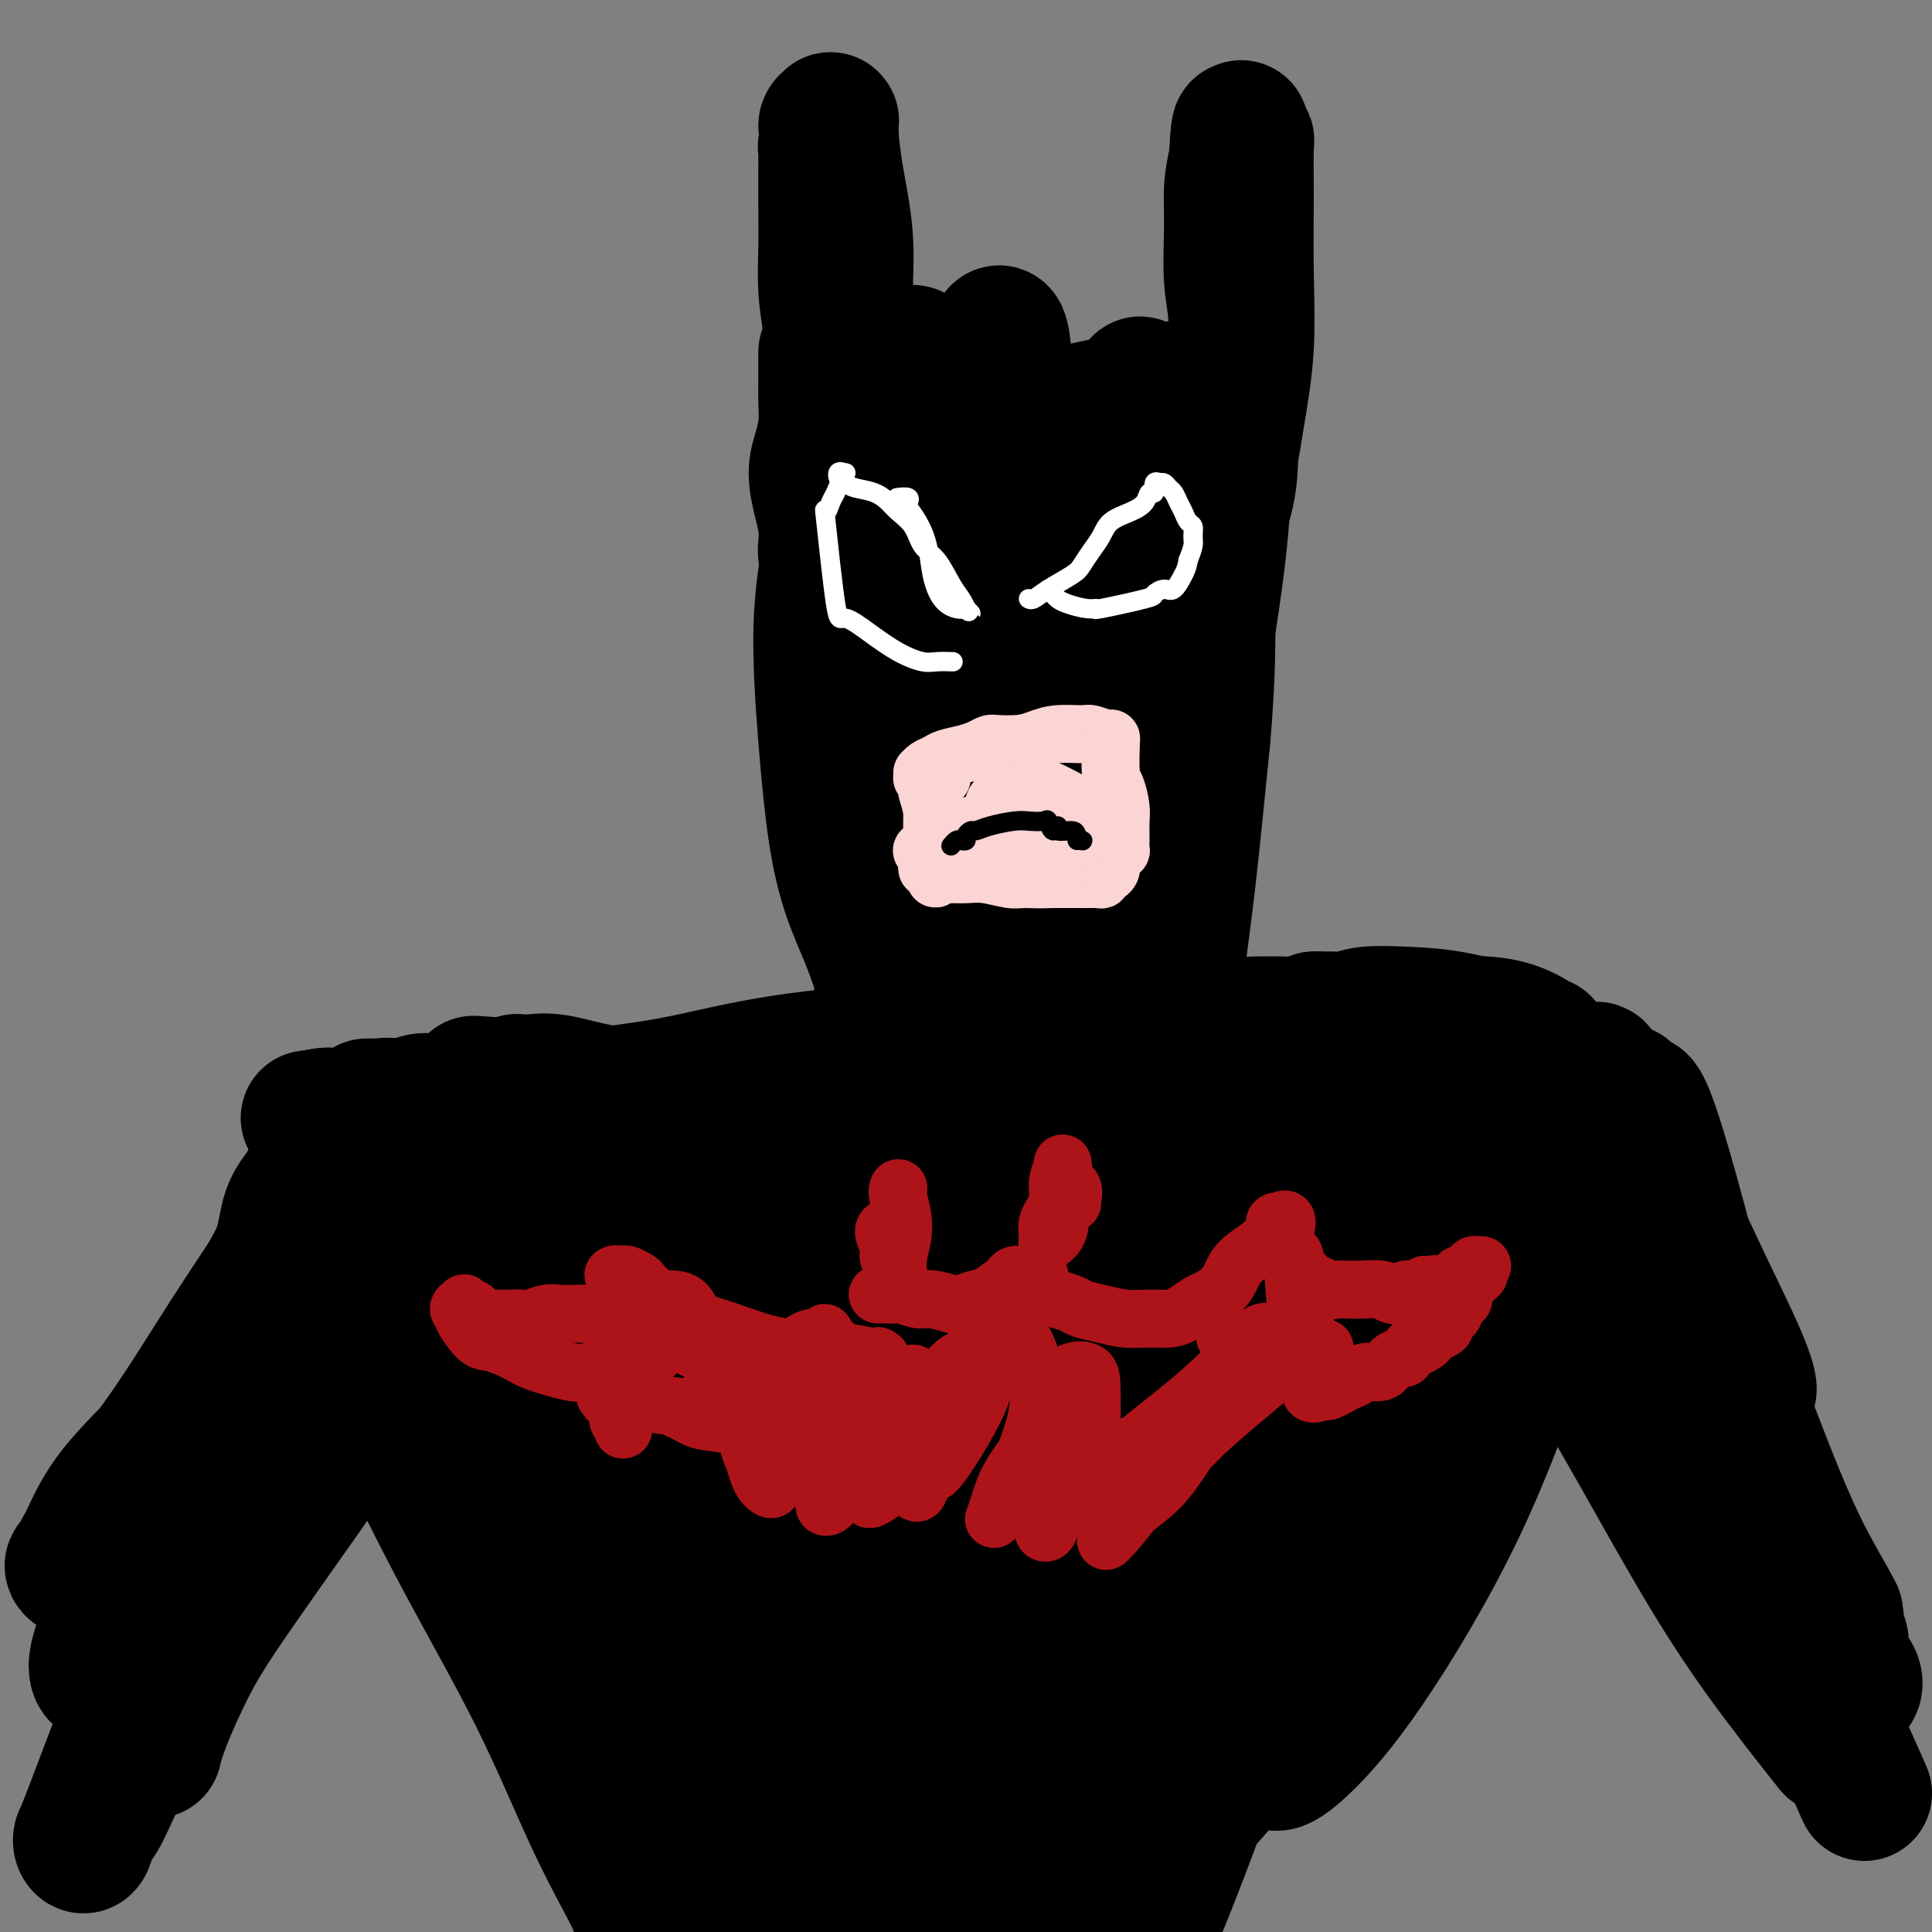 <svg viewBox='0 0 400 400' version='1.1' xmlns='http://www.w3.org/2000/svg' xmlns:xlink='http://www.w3.org/1999/xlink'><rect x="0" y="0" width="400" height="400" fill="#808080" stroke="none"/><g fill='none' stroke='#000000' stroke-width='28' stroke-linecap='round' stroke-linejoin='round'><path d='M171,75c-0.000,-0.309 -0.000,-0.618 0,-1c0.000,-0.382 0.000,-0.837 0,-1c-0.000,-0.163 -0.000,-0.032 0,0c0.000,0.032 0.001,-0.033 0,1c-0.001,1.033 -0.003,3.164 0,4c0.003,0.836 0.010,0.378 0,1c-0.010,0.622 -0.038,2.325 0,4c0.038,1.675 0.144,3.322 0,5c-0.144,1.678 -0.536,3.387 -1,5c-0.464,1.613 -1.000,3.129 -1,5c0.000,1.871 0.536,4.097 1,6c0.464,1.903 0.855,3.485 1,5c0.145,1.515 0.043,2.965 0,4c-0.043,1.035 -0.026,1.655 0,2c0.026,0.345 0.060,0.416 0,0c-0.060,-0.416 -0.215,-1.319 0,-2c0.215,-0.681 0.800,-1.141 1,-2c0.200,-0.859 0.014,-2.119 0,-3c-0.014,-0.881 0.145,-1.385 0,-2c-0.145,-0.615 -0.593,-1.342 -1,-2c-0.407,-0.658 -0.772,-1.248 -1,-2c-0.228,-0.752 -0.319,-1.665 0,-2c0.319,-0.335 1.047,-0.090 1,0c-0.047,0.090 -0.871,0.026 -1,0c-0.129,-0.026 0.435,-0.013 1,0'/><path d='M171,100c0.000,-2.167 0.000,-1.083 0,0'/><path d='M128,227c-0.352,0.029 -0.703,0.057 -1,0c-0.297,-0.057 -0.538,-0.200 -1,0c-0.462,0.200 -1.144,0.743 -2,1c-0.856,0.257 -1.885,0.228 -2,0c-0.115,-0.228 0.682,-0.654 2,-1c1.318,-0.346 3.155,-0.611 6,-1c2.845,-0.389 6.698,-0.902 12,-2c5.302,-1.098 12.052,-2.783 20,-4c7.948,-1.217 17.094,-1.968 26,-3c8.906,-1.032 17.571,-2.347 26,-3c8.429,-0.653 16.623,-0.643 25,-1c8.377,-0.357 16.939,-1.079 25,-1c8.061,0.079 15.622,0.959 22,1c6.378,0.041 11.574,-0.756 16,-1c4.426,-0.244 8.082,0.064 11,1c2.918,0.936 5.098,2.500 6,3c0.902,0.500 0.525,-0.062 0,0c-0.525,0.062 -1.200,0.749 -2,1c-0.800,0.251 -1.726,0.067 -3,0c-1.274,-0.067 -2.895,-0.017 -5,0c-2.105,0.017 -4.694,0.000 -8,0c-3.306,-0.000 -7.328,0.017 -11,0c-3.672,-0.017 -6.992,-0.066 -11,0c-4.008,0.066 -8.702,0.248 -14,0c-5.298,-0.248 -11.201,-0.927 -18,-1c-6.799,-0.073 -14.496,0.458 -22,1c-7.504,0.542 -14.816,1.094 -22,2c-7.184,0.906 -14.242,2.167 -21,3c-6.758,0.833 -13.217,1.238 -19,2c-5.783,0.762 -10.892,1.881 -16,3'/><path d='M147,227c-14.781,1.895 -12.732,1.633 -15,2c-2.268,0.367 -8.853,1.362 -14,2c-5.147,0.638 -8.857,0.917 -12,1c-3.143,0.083 -5.718,-0.031 -8,0c-2.282,0.031 -4.269,0.205 -5,0c-0.731,-0.205 -0.205,-0.791 0,-1c0.205,-0.209 0.091,-0.042 0,0c-0.091,0.042 -0.157,-0.041 0,0c0.157,0.041 0.537,0.207 1,0c0.463,-0.207 1.008,-0.786 2,-1c0.992,-0.214 2.430,-0.064 5,0c2.570,0.064 6.272,0.042 10,0c3.728,-0.042 7.483,-0.105 12,0c4.517,0.105 9.797,0.379 17,1c7.203,0.621 16.330,1.589 25,2c8.670,0.411 16.882,0.263 25,0c8.118,-0.263 16.142,-0.642 23,-1c6.858,-0.358 12.548,-0.695 18,-1c5.452,-0.305 10.664,-0.579 15,-1c4.336,-0.421 7.796,-0.988 11,-1c3.204,-0.012 6.153,0.533 9,1c2.847,0.467 5.592,0.858 8,1c2.408,0.142 4.481,0.034 7,0c2.519,-0.034 5.486,0.004 8,0c2.514,-0.004 4.574,-0.050 6,0c1.426,0.050 2.216,0.195 3,0c0.784,-0.195 1.561,-0.732 3,-1c1.439,-0.268 3.540,-0.268 5,0c1.460,0.268 2.278,0.803 4,1c1.722,0.197 4.349,0.056 6,0c1.651,-0.056 2.325,-0.028 3,0'/><path d='M319,231c35.375,-0.303 10.814,-0.560 2,-1c-8.814,-0.440 -1.879,-1.064 1,-1c2.879,0.064 1.704,0.816 1,1c-0.704,0.184 -0.937,-0.200 -1,0c-0.063,0.200 0.044,0.986 0,1c-0.044,0.014 -0.240,-0.742 0,-1c0.240,-0.258 0.914,-0.018 1,0c0.086,0.018 -0.418,-0.188 -1,0c-0.582,0.188 -1.244,0.769 -2,1c-0.756,0.231 -1.607,0.113 -3,0c-1.393,-0.113 -3.327,-0.222 -7,0c-3.673,0.222 -9.086,0.775 -16,1c-6.914,0.225 -15.331,0.124 -24,0c-8.669,-0.124 -17.591,-0.270 -26,0c-8.409,0.270 -16.304,0.956 -24,1c-7.696,0.044 -15.192,-0.554 -23,-1c-7.808,-0.446 -15.928,-0.740 -23,-1c-7.072,-0.260 -13.095,-0.486 -19,-1c-5.905,-0.514 -11.690,-1.315 -17,-2c-5.310,-0.685 -10.145,-1.256 -14,-2c-3.855,-0.744 -6.732,-1.663 -9,-2c-2.268,-0.337 -3.928,-0.091 -5,0c-1.072,0.091 -1.555,0.027 -2,0c-0.445,-0.027 -0.851,-0.018 -1,0c-0.149,0.018 -0.040,0.043 0,0c0.040,-0.043 0.011,-0.155 0,0c-0.011,0.155 -0.006,0.578 0,1'/><path d='M107,225c-17.494,-1.281 -4.730,-0.483 0,0c4.730,0.483 1.424,0.650 0,1c-1.424,0.350 -0.968,0.882 -1,1c-0.032,0.118 -0.552,-0.179 -2,0c-1.448,0.179 -3.823,0.834 -5,1c-1.177,0.166 -1.154,-0.155 -1,0c0.154,0.155 0.439,0.788 0,1c-0.439,0.212 -1.604,0.003 -2,0c-0.396,-0.003 -0.024,0.199 0,0c0.024,-0.199 -0.300,-0.800 -1,-1c-0.700,-0.200 -1.775,-0.000 -2,0c-0.225,0.000 0.400,-0.200 0,0c-0.400,0.200 -1.824,0.800 -2,1c-0.176,0.200 0.896,0.001 1,0c0.104,-0.001 -0.759,0.196 -1,0c-0.241,-0.196 0.141,-0.786 0,-1c-0.141,-0.214 -0.807,-0.053 -1,0c-0.193,0.053 0.085,-0.002 0,0c-0.085,0.002 -0.533,0.061 -1,0c-0.467,-0.061 -0.954,-0.241 -2,0c-1.046,0.241 -2.650,0.902 -4,1c-1.350,0.098 -2.446,-0.366 -4,0c-1.554,0.366 -3.566,1.562 -5,2c-1.434,0.438 -2.292,0.117 -3,0c-0.708,-0.117 -1.268,-0.032 -2,0c-0.732,0.032 -1.638,0.009 -2,0c-0.362,-0.009 -0.181,-0.005 0,0'/><path d='M67,231c-6.192,0.928 -1.671,0.249 0,0c1.671,-0.249 0.493,-0.066 0,0c-0.493,0.066 -0.301,0.017 0,0c0.301,-0.017 0.710,-0.001 1,0c0.290,0.001 0.460,-0.013 1,0c0.540,0.013 1.450,0.052 2,0c0.550,-0.052 0.738,-0.196 1,0c0.262,0.196 0.596,0.732 1,1c0.404,0.268 0.878,0.268 1,0c0.122,-0.268 -0.107,-0.803 0,-1c0.107,-0.197 0.551,-0.056 1,0c0.449,0.056 0.904,0.026 1,0c0.096,-0.026 -0.168,-0.046 0,0c0.168,0.046 0.769,0.160 1,0c0.231,-0.160 0.094,-0.594 0,0c-0.094,0.594 -0.144,2.217 -1,4c-0.856,1.783 -2.518,3.726 -5,7c-2.482,3.274 -5.783,7.878 -10,14c-4.217,6.122 -9.349,13.762 -14,21c-4.651,7.238 -8.822,14.074 -13,20c-4.178,5.926 -8.364,10.942 -11,15c-2.636,4.058 -3.721,7.160 -5,9c-1.279,1.840 -2.753,2.420 -3,3c-0.247,0.580 0.731,1.162 1,1c0.269,-0.162 -0.171,-1.067 0,-2c0.171,-0.933 0.955,-1.894 2,-4c1.045,-2.106 2.352,-5.358 5,-9c2.648,-3.642 6.636,-7.673 12,-13c5.364,-5.327 12.104,-11.951 18,-18c5.896,-6.049 10.948,-11.525 16,-17'/><path d='M69,262c9.329,-9.813 9.653,-10.344 12,-13c2.347,-2.656 6.719,-7.435 9,-11c2.281,-3.565 2.472,-5.916 3,-7c0.528,-1.084 1.395,-0.901 1,0c-0.395,0.901 -2.051,2.518 -6,7c-3.949,4.482 -10.190,11.827 -14,17c-3.810,5.173 -5.191,8.172 -7,11c-1.809,2.828 -4.048,5.485 -9,12c-4.952,6.515 -12.617,16.889 -18,25c-5.383,8.111 -8.484,13.958 -11,19c-2.516,5.042 -4.447,9.277 -6,13c-1.553,3.723 -2.728,6.933 -3,9c-0.272,2.067 0.357,2.991 1,3c0.643,0.009 1.299,-0.895 2,-2c0.701,-1.105 1.449,-2.409 3,-5c1.551,-2.591 3.907,-6.470 6,-10c2.093,-3.530 3.925,-6.711 6,-11c2.075,-4.289 4.395,-9.685 7,-14c2.605,-4.315 5.495,-7.549 8,-11c2.505,-3.451 4.625,-7.119 7,-10c2.375,-2.881 5.005,-4.974 7,-7c1.995,-2.026 3.354,-3.986 5,-6c1.646,-2.014 3.579,-4.084 5,-6c1.421,-1.916 2.331,-3.679 3,-5c0.669,-1.321 1.096,-2.199 2,-3c0.904,-0.801 2.284,-1.524 3,-2c0.716,-0.476 0.766,-0.705 1,-1c0.234,-0.295 0.650,-0.656 1,-1c0.350,-0.344 0.633,-0.669 1,-1c0.367,-0.331 0.819,-0.666 1,-1c0.181,-0.334 0.090,-0.667 0,-1'/><path d='M89,250c6.408,-8.729 0.427,-3.050 -2,-1c-2.427,2.050 -1.301,0.473 -1,0c0.301,-0.473 -0.224,0.159 -1,1c-0.776,0.841 -1.804,1.890 -3,3c-1.196,1.110 -2.559,2.280 -4,4c-1.441,1.720 -2.960,3.990 -4,5c-1.040,1.010 -1.600,0.758 -2,2c-0.400,1.242 -0.639,3.976 -1,6c-0.361,2.024 -0.846,3.336 0,5c0.846,1.664 3.021,3.678 5,7c1.979,3.322 3.761,7.951 7,15c3.239,7.049 7.933,16.516 13,26c5.067,9.484 10.506,18.985 15,28c4.494,9.015 8.043,17.546 11,24c2.957,6.454 5.320,10.833 7,14c1.680,3.167 2.676,5.124 3,6c0.324,0.876 -0.023,0.672 0,0c0.023,-0.672 0.418,-1.811 0,-4c-0.418,-2.189 -1.647,-5.427 -3,-10c-1.353,-4.573 -2.830,-10.480 -5,-18c-2.170,-7.520 -5.034,-16.654 -8,-25c-2.966,-8.346 -6.033,-15.903 -9,-23c-2.967,-7.097 -5.832,-13.735 -9,-19c-3.168,-5.265 -6.637,-9.157 -9,-12c-2.363,-2.843 -3.619,-4.636 -5,-6c-1.381,-1.364 -2.888,-2.297 -4,-3c-1.112,-0.703 -1.828,-1.174 -2,-2c-0.172,-0.826 0.201,-2.005 1,-2c0.799,0.005 2.023,1.194 3,2c0.977,0.806 1.708,1.230 4,5c2.292,3.770 6.146,10.885 10,18'/><path d='M96,296c4.692,7.999 11.422,18.997 17,30c5.578,11.003 10.004,22.011 14,31c3.996,8.989 7.562,15.961 10,21c2.438,5.039 3.748,8.147 5,11c1.252,2.853 2.446,5.453 1,2c-1.446,-3.453 -5.532,-12.959 -8,-19c-2.468,-6.041 -3.316,-8.615 -4,-12c-0.684,-3.385 -1.203,-7.579 -3,-16c-1.797,-8.421 -4.873,-21.068 -8,-33c-3.127,-11.932 -6.304,-23.150 -9,-33c-2.696,-9.850 -4.911,-18.332 -7,-24c-2.089,-5.668 -4.050,-8.521 -5,-10c-0.950,-1.479 -0.888,-1.584 -1,-1c-0.112,0.584 -0.400,1.857 0,3c0.400,1.143 1.486,2.154 3,5c1.514,2.846 3.454,7.525 6,15c2.546,7.475 5.696,17.744 11,32c5.304,14.256 12.762,32.499 20,48c7.238,15.501 14.256,28.261 20,38c5.744,9.739 10.214,16.458 13,20c2.786,3.542 3.888,3.907 4,3c0.112,-0.907 -0.766,-3.084 -3,-8c-2.234,-4.916 -5.822,-12.569 -10,-24c-4.178,-11.431 -8.944,-26.641 -14,-41c-5.056,-14.359 -10.403,-27.868 -15,-41c-4.597,-13.132 -8.446,-25.889 -12,-36c-3.554,-10.111 -6.814,-17.577 -8,-22c-1.186,-4.423 -0.297,-5.804 0,-6c0.297,-0.196 0.003,0.793 0,2c-0.003,1.207 0.285,2.630 1,6c0.715,3.370 1.858,8.685 3,14'/><path d='M117,251c1.431,7.789 3.009,16.263 6,27c2.991,10.737 7.397,23.738 12,38c4.603,14.262 9.405,29.786 14,42c4.595,12.214 8.983,21.120 12,28c3.017,6.880 4.665,11.735 5,9c0.335,-2.735 -0.641,-13.059 -2,-20c-1.359,-6.941 -3.100,-10.500 -4,-14c-0.900,-3.500 -0.960,-6.943 -3,-16c-2.040,-9.057 -6.059,-23.728 -9,-37c-2.941,-13.272 -4.804,-25.144 -6,-35c-1.196,-9.856 -1.724,-17.696 -2,-22c-0.276,-4.304 -0.299,-5.071 0,-5c0.299,0.071 0.920,0.980 2,4c1.080,3.020 2.617,8.153 4,16c1.383,7.847 2.611,18.409 4,29c1.389,10.591 2.940,21.210 5,32c2.060,10.790 4.628,21.752 8,32c3.372,10.248 7.549,19.781 11,27c3.451,7.219 6.178,12.123 9,14c2.822,1.877 5.740,0.728 7,-3c1.260,-3.728 0.861,-10.036 0,-19c-0.861,-8.964 -2.185,-20.586 -4,-34c-1.815,-13.414 -4.122,-28.621 -7,-43c-2.878,-14.379 -6.326,-27.929 -9,-39c-2.674,-11.071 -4.573,-19.662 -6,-25c-1.427,-5.338 -2.381,-7.422 -3,-8c-0.619,-0.578 -0.903,0.351 -1,3c-0.097,2.649 -0.005,7.019 0,14c0.005,6.981 -0.076,16.572 0,27c0.076,10.428 0.307,21.694 1,32c0.693,10.306 1.846,19.653 3,29'/><path d='M164,334c1.737,22.350 4.580,25.724 6,28c1.420,2.276 1.416,3.455 2,5c0.584,1.545 1.757,3.457 3,4c1.243,0.543 2.555,-0.282 4,-2c1.445,-1.718 3.023,-4.327 5,-10c1.977,-5.673 4.352,-14.408 6,-24c1.648,-9.592 2.568,-20.039 3,-34c0.432,-13.961 0.376,-31.436 0,-39c-0.376,-7.564 -1.071,-5.216 -1,-3c0.071,2.216 0.909,4.300 1,10c0.091,5.700 -0.565,15.015 -1,26c-0.435,10.985 -0.650,23.641 -1,34c-0.350,10.359 -0.834,18.420 -1,26c-0.166,7.580 -0.013,14.678 1,21c1.013,6.322 2.885,11.869 5,15c2.115,3.131 4.472,3.848 6,3c1.528,-0.848 2.226,-3.259 4,-8c1.774,-4.741 4.622,-11.812 7,-21c2.378,-9.188 4.285,-20.494 6,-33c1.715,-12.506 3.240,-26.211 4,-40c0.760,-13.789 0.757,-27.663 0,-37c-0.757,-9.337 -2.268,-14.138 -3,-17c-0.732,-2.862 -0.684,-3.785 -1,-1c-0.316,2.785 -0.996,9.279 -2,19c-1.004,9.721 -2.330,22.668 -3,36c-0.670,13.332 -0.682,27.047 -1,40c-0.318,12.953 -0.941,25.142 -1,36c-0.059,10.858 0.446,20.385 1,27c0.554,6.615 1.158,10.319 2,11c0.842,0.681 1.921,-1.659 3,-4'/><path d='M218,402c1.182,-4.068 2.637,-12.238 4,-23c1.363,-10.762 2.632,-24.118 4,-39c1.368,-14.882 2.833,-31.292 4,-46c1.167,-14.708 2.035,-27.715 3,-36c0.965,-8.285 2.025,-11.848 3,-15c0.975,-3.152 1.863,-5.892 1,1c-0.863,6.892 -3.476,23.415 -6,37c-2.524,13.585 -4.958,24.233 -7,35c-2.042,10.767 -3.694,21.654 -5,32c-1.306,10.346 -2.268,20.149 -2,28c0.268,7.851 1.766,13.748 3,17c1.234,3.252 2.203,3.858 4,3c1.797,-0.858 4.421,-3.180 7,-8c2.579,-4.820 5.112,-12.137 8,-23c2.888,-10.863 6.132,-25.273 9,-39c2.868,-13.727 5.359,-26.773 7,-38c1.641,-11.227 2.431,-20.635 3,-26c0.569,-5.365 0.918,-6.686 1,-7c0.082,-0.314 -0.102,0.378 -1,4c-0.898,3.622 -2.511,10.174 -5,20c-2.489,9.826 -5.854,22.926 -9,36c-3.146,13.074 -6.074,26.121 -8,39c-1.926,12.879 -2.850,25.590 -4,35c-1.150,9.410 -2.524,15.519 -3,19c-0.476,3.481 -0.053,4.334 1,4c1.053,-0.334 2.735,-1.855 5,-6c2.265,-4.145 5.112,-10.915 9,-21c3.888,-10.085 8.816,-23.484 13,-38c4.184,-14.516 7.624,-30.147 11,-44c3.376,-13.853 6.688,-25.926 10,-38'/><path d='M278,265c4.461,-16.802 5.113,-17.807 6,-19c0.887,-1.193 2.008,-2.575 2,-1c-0.008,1.575 -1.146,6.106 -3,13c-1.854,6.894 -4.423,16.150 -8,27c-3.577,10.850 -8.160,23.293 -12,33c-3.840,9.707 -6.936,16.679 -11,28c-4.064,11.321 -9.094,26.993 -11,33c-1.906,6.007 -0.686,2.349 0,1c0.686,-1.349 0.839,-0.390 3,-2c2.161,-1.610 6.329,-5.790 12,-13c5.671,-7.210 12.845,-17.451 19,-28c6.155,-10.549 11.293,-21.407 16,-32c4.707,-10.593 8.984,-20.920 12,-29c3.016,-8.080 4.770,-13.914 6,-17c1.230,-3.086 1.935,-3.425 2,-2c0.065,1.425 -0.511,4.613 -3,11c-2.489,6.387 -6.891,15.973 -11,25c-4.109,9.027 -7.924,17.495 -12,26c-4.076,8.505 -8.412,17.047 -12,24c-3.588,6.953 -6.430,12.319 -8,16c-1.570,3.681 -1.870,5.678 -1,6c0.870,0.322 2.911,-1.032 6,-4c3.089,-2.968 7.226,-7.549 13,-16c5.774,-8.451 13.184,-20.772 19,-33c5.816,-12.228 10.037,-24.362 14,-35c3.963,-10.638 7.667,-19.781 10,-28c2.333,-8.219 3.294,-15.514 4,-20c0.706,-4.486 1.158,-6.161 1,-7c-0.158,-0.839 -0.927,-0.841 -2,0c-1.073,0.841 -2.449,2.526 -4,4c-1.551,1.474 -3.275,2.737 -5,4'/><path d='M320,230c-2.371,2.021 -2.798,3.074 -3,4c-0.202,0.926 -0.177,1.724 0,2c0.177,0.276 0.508,0.031 1,0c0.492,-0.031 1.146,0.151 2,0c0.854,-0.151 1.907,-0.634 3,-1c1.093,-0.366 2.226,-0.613 3,-1c0.774,-0.387 1.188,-0.913 2,-1c0.812,-0.087 2.022,0.266 3,2c0.978,1.734 1.725,4.851 4,10c2.275,5.149 6.080,12.331 10,21c3.920,8.669 7.956,18.825 12,28c4.044,9.175 8.098,17.367 12,25c3.902,7.633 7.654,14.706 10,20c2.346,5.294 3.285,8.810 4,10c0.715,1.190 1.205,0.055 1,-1c-0.205,-1.055 -1.106,-2.028 -3,-5c-1.894,-2.972 -4.780,-7.941 -8,-14c-3.220,-6.059 -6.775,-13.208 -10,-22c-3.225,-8.792 -6.121,-19.228 -9,-30c-2.879,-10.772 -5.743,-21.879 -8,-30c-2.257,-8.121 -3.908,-13.257 -5,-16c-1.092,-2.743 -1.626,-3.092 -2,-3c-0.374,0.092 -0.589,0.627 0,3c0.589,2.373 1.983,6.585 4,13c2.017,6.415 4.657,15.034 8,25c3.343,9.966 7.390,21.281 11,31c3.610,9.719 6.782,17.842 10,24c3.218,6.158 6.482,10.350 8,13c1.518,2.650 1.291,3.757 1,3c-0.291,-0.757 -0.645,-3.379 -1,-6'/><path d='M380,334c-1.443,-3.068 -4.551,-7.738 -8,-15c-3.449,-7.262 -7.238,-17.116 -11,-27c-3.762,-9.884 -7.498,-19.797 -11,-29c-3.502,-9.203 -6.772,-17.697 -9,-24c-2.228,-6.303 -3.416,-10.414 -4,-12c-0.584,-1.586 -0.565,-0.648 -1,-1c-0.435,-0.352 -1.323,-1.993 2,7c3.323,8.993 10.858,28.619 15,39c4.142,10.381 4.892,11.518 6,13c1.108,1.482 2.574,3.310 3,3c0.426,-0.310 -0.187,-2.757 -2,-7c-1.813,-4.243 -4.827,-10.282 -8,-17c-3.173,-6.718 -6.505,-14.115 -11,-21c-4.495,-6.885 -10.152,-13.257 -15,-18c-4.848,-4.743 -8.887,-7.855 -13,-10c-4.113,-2.145 -8.299,-3.321 -12,-4c-3.701,-0.679 -6.916,-0.861 -10,-1c-3.084,-0.139 -6.036,-0.234 -8,0c-1.964,0.234 -2.941,0.797 -4,1c-1.059,0.203 -2.200,0.046 -3,0c-0.800,-0.046 -1.261,0.018 -2,0c-0.739,-0.018 -1.758,-0.119 -2,0c-0.242,0.119 0.294,0.458 0,1c-0.294,0.542 -1.417,1.288 -2,2c-0.583,0.712 -0.626,1.391 -2,2c-1.374,0.609 -4.078,1.149 -6,2c-1.922,0.851 -3.062,2.011 -5,3c-1.938,0.989 -4.676,1.805 -7,3c-2.324,1.195 -4.236,2.770 -7,4c-2.764,1.230 -6.382,2.115 -10,3'/><path d='M233,231c-7.746,2.197 -9.610,0.191 -12,0c-2.390,-0.191 -5.306,1.435 -8,2c-2.694,0.565 -5.167,0.068 -7,0c-1.833,-0.068 -3.027,0.291 -4,0c-0.973,-0.291 -1.724,-1.232 -2,-2c-0.276,-0.768 -0.077,-1.364 0,-2c0.077,-0.636 0.031,-1.313 0,-2c-0.031,-0.687 -0.046,-1.384 0,-2c0.046,-0.616 0.152,-1.151 0,-2c-0.152,-0.849 -0.561,-2.012 -1,-3c-0.439,-0.988 -0.908,-1.801 -2,-3c-1.092,-1.199 -2.808,-2.785 -4,-4c-1.192,-1.215 -1.859,-2.059 -3,-3c-1.141,-0.941 -2.757,-1.978 -4,-3c-1.243,-1.022 -2.115,-2.028 -3,-4c-0.885,-1.972 -1.784,-4.911 -3,-8c-1.216,-3.089 -2.751,-6.328 -4,-10c-1.249,-3.672 -2.213,-7.777 -3,-13c-0.787,-5.223 -1.398,-11.566 -2,-19c-0.602,-7.434 -1.194,-15.960 -1,-23c0.194,-7.040 1.173,-12.594 2,-17c0.827,-4.406 1.503,-7.663 2,-11c0.497,-3.337 0.817,-6.753 1,-9c0.183,-2.247 0.230,-3.326 0,-4c-0.230,-0.674 -0.735,-0.943 -1,-1c-0.265,-0.057 -0.289,0.098 0,1c0.289,0.902 0.892,2.551 1,5c0.108,2.449 -0.279,5.698 0,10c0.279,4.302 1.222,9.658 2,17c0.778,7.342 1.389,16.671 2,26'/><path d='M179,147c1.252,13.907 2.381,19.673 3,27c0.619,7.327 0.727,16.215 1,22c0.273,5.785 0.710,8.466 1,11c0.290,2.534 0.434,4.920 1,3c0.566,-1.920 1.553,-8.146 2,-12c0.447,-3.854 0.352,-5.335 1,-11c0.648,-5.665 2.039,-15.515 4,-31c1.961,-15.485 4.494,-36.604 6,-49c1.506,-12.396 1.987,-16.068 2,-19c0.013,-2.932 -0.443,-5.125 -1,-6c-0.557,-0.875 -1.217,-0.430 -2,1c-0.783,1.430 -1.690,3.847 -2,7c-0.310,3.153 -0.023,7.041 0,14c0.023,6.959 -0.219,16.990 0,29c0.219,12.010 0.901,25.999 2,38c1.099,12.001 2.617,22.015 4,29c1.383,6.985 2.631,10.942 4,13c1.369,2.058 2.860,2.217 4,-1c1.140,-3.217 1.928,-9.810 2,-18c0.072,-8.190 -0.572,-17.977 -1,-29c-0.428,-11.023 -0.640,-23.282 -1,-35c-0.360,-11.718 -0.866,-22.897 -1,-32c-0.134,-9.103 0.106,-16.132 0,-21c-0.106,-4.868 -0.557,-7.574 -1,-8c-0.443,-0.426 -0.878,1.430 -1,5c-0.122,3.570 0.071,8.854 0,15c-0.071,6.146 -0.404,13.155 0,22c0.404,8.845 1.544,19.527 3,30c1.456,10.473 3.228,20.736 5,31'/><path d='M214,172c2.000,14.296 3.001,19.534 4,24c0.999,4.466 1.996,8.158 3,9c1.004,0.842 2.015,-1.166 3,-6c0.985,-4.834 1.945,-12.492 3,-18c1.055,-5.508 2.204,-8.864 4,-27c1.796,-18.136 4.237,-51.052 5,-65c0.763,-13.948 -0.154,-8.927 -1,-7c-0.846,1.927 -1.622,0.760 -2,2c-0.378,1.240 -0.359,4.885 -1,11c-0.641,6.115 -1.941,14.698 -3,26c-1.059,11.302 -1.875,25.324 -2,38c-0.125,12.676 0.443,24.007 2,33c1.557,8.993 4.102,15.647 6,19c1.898,3.353 3.147,3.404 4,2c0.853,-1.404 1.309,-4.263 2,-11c0.691,-6.737 1.619,-17.350 3,-29c1.381,-11.650 3.217,-24.335 5,-36c1.783,-11.665 3.514,-22.310 4,-31c0.486,-8.690 -0.273,-15.424 -1,-19c-0.727,-3.576 -1.421,-3.995 -2,-3c-0.579,0.995 -1.043,3.405 -2,9c-0.957,5.595 -2.407,14.375 -4,24c-1.593,9.625 -3.328,20.093 -4,30c-0.672,9.907 -0.280,19.251 0,28c0.280,8.749 0.448,16.902 1,22c0.552,5.098 1.488,7.140 2,7c0.512,-0.140 0.599,-2.461 1,-6c0.401,-3.539 1.114,-8.297 2,-16c0.886,-7.703 1.943,-18.352 3,-29'/><path d='M249,153c1.175,-13.326 1.113,-21.142 1,-29c-0.113,-7.858 -0.277,-15.759 -1,-21c-0.723,-5.241 -2.006,-7.823 -3,-8c-0.994,-0.177 -1.699,2.051 -3,3c-1.301,0.949 -3.196,0.621 -4,12c-0.804,11.379 -0.516,34.467 0,44c0.516,9.533 1.260,5.510 2,4c0.740,-1.510 1.478,-0.509 2,-1c0.522,-0.491 0.830,-2.474 1,-5c0.170,-2.526 0.202,-5.595 0,-8c-0.202,-2.405 -0.639,-4.147 -1,-6c-0.361,-1.853 -0.647,-3.817 -1,-5c-0.353,-1.183 -0.771,-1.584 -1,-2c-0.229,-0.416 -0.267,-0.846 0,-1c0.267,-0.154 0.840,-0.031 1,0c0.160,0.031 -0.091,-0.029 0,0c0.091,0.029 0.526,0.149 1,0c0.474,-0.149 0.989,-0.567 1,-1c0.011,-0.433 -0.482,-0.882 0,-2c0.482,-1.118 1.938,-2.905 3,-5c1.062,-2.095 1.731,-4.498 3,-8c1.269,-3.502 3.139,-8.104 4,-12c0.861,-3.896 0.713,-7.086 1,-13c0.287,-5.914 1.008,-14.552 1,-20c-0.008,-5.448 -0.744,-7.708 -1,-11c-0.256,-3.292 -0.030,-7.617 0,-11c0.030,-3.383 -0.134,-5.824 0,-8c0.134,-2.176 0.567,-4.088 1,-6'/><path d='M256,33c0.536,-11.169 0.875,-4.593 1,-3c0.125,1.593 0.037,-1.798 0,-3c-0.037,-1.202 -0.024,-0.216 0,0c0.024,0.216 0.059,-0.336 0,0c-0.059,0.336 -0.212,1.562 0,2c0.212,0.438 0.790,0.088 1,0c0.210,-0.088 0.051,0.086 0,2c-0.051,1.914 0.007,5.567 0,10c-0.007,4.433 -0.080,9.645 0,15c0.080,5.355 0.312,10.852 0,16c-0.312,5.148 -1.169,9.947 -2,15c-0.831,5.053 -1.636,10.361 -3,15c-1.364,4.639 -3.286,8.608 -5,13c-1.714,4.392 -3.219,9.207 -5,13c-1.781,3.793 -3.838,6.565 -5,9c-1.162,2.435 -1.428,4.532 -2,6c-0.572,1.468 -1.449,2.307 -2,3c-0.551,0.693 -0.777,1.239 -1,2c-0.223,0.761 -0.442,1.738 -1,2c-0.558,0.262 -1.454,-0.191 -2,0c-0.546,0.191 -0.743,1.024 -1,1c-0.257,-0.024 -0.574,-0.907 -1,-1c-0.426,-0.093 -0.960,0.602 -2,1c-1.040,0.398 -2.587,0.497 -4,1c-1.413,0.503 -2.691,1.410 -4,2c-1.309,0.590 -2.649,0.862 -4,1c-1.351,0.138 -2.713,0.140 -4,0c-1.287,-0.140 -2.500,-0.422 -4,-1c-1.500,-0.578 -3.286,-1.451 -5,-2c-1.714,-0.549 -3.357,-0.775 -5,-1'/><path d='M196,151c-3.601,-1.119 -3.605,-1.916 -5,-3c-1.395,-1.084 -4.182,-2.455 -6,-4c-1.818,-1.545 -2.667,-3.264 -4,-5c-1.333,-1.736 -3.148,-3.490 -4,-5c-0.852,-1.510 -0.739,-2.775 -1,-8c-0.261,-5.225 -0.897,-14.410 -1,-20c-0.103,-5.590 0.326,-7.584 0,-12c-0.326,-4.416 -1.408,-11.252 -2,-16c-0.592,-4.748 -0.695,-7.408 -1,-10c-0.305,-2.592 -0.814,-5.117 -1,-8c-0.186,-2.883 -0.050,-6.124 0,-9c0.050,-2.876 0.012,-5.387 0,-8c-0.012,-2.613 0.000,-5.329 0,-7c-0.000,-1.671 -0.014,-2.298 0,-3c0.014,-0.702 0.056,-1.478 0,-2c-0.056,-0.522 -0.211,-0.788 0,-1c0.211,-0.212 0.788,-0.368 1,-1c0.212,-0.632 0.058,-1.739 0,-2c-0.058,-0.261 -0.020,0.324 0,0c0.020,-0.324 0.023,-1.558 0,-2c-0.023,-0.442 -0.071,-0.092 0,0c0.071,0.092 0.261,-0.074 0,0c-0.261,0.074 -0.975,0.387 -1,1c-0.025,0.613 0.637,1.527 1,3c0.363,1.473 0.427,3.504 1,7c0.573,3.496 1.656,8.456 2,13c0.344,4.544 -0.052,8.672 0,14c0.052,5.328 0.553,11.858 1,19c0.447,7.142 0.842,14.898 1,21c0.158,6.102 0.079,10.551 0,15'/><path d='M177,118c0.774,16.316 0.207,11.608 0,12c-0.207,0.392 -0.056,5.886 0,9c0.056,3.114 0.015,3.849 0,5c-0.015,1.151 -0.004,2.717 0,4c0.004,1.283 0.001,2.283 0,1c-0.001,-1.283 -0.001,-4.848 0,-6c0.001,-1.152 0.001,0.109 0,-2c-0.001,-2.109 -0.003,-7.587 0,-11c0.003,-3.413 0.012,-4.762 0,-7c-0.012,-2.238 -0.044,-5.365 0,-8c0.044,-2.635 0.166,-4.780 0,-7c-0.166,-2.220 -0.619,-4.517 -1,-6c-0.381,-1.483 -0.691,-2.152 -1,-3c-0.309,-0.848 -0.616,-1.876 -1,-3c-0.384,-1.124 -0.844,-2.345 -1,-3c-0.156,-0.655 -0.006,-0.745 0,-1c0.006,-0.255 -0.130,-0.675 0,-1c0.130,-0.325 0.526,-0.556 1,-1c0.474,-0.444 1.026,-1.100 2,-1c0.974,0.100 2.369,0.955 4,1c1.631,0.045 3.499,-0.719 6,-1c2.501,-0.281 5.636,-0.080 9,0c3.364,0.080 6.956,0.040 11,0c4.044,-0.040 8.540,-0.081 13,-1c4.460,-0.919 8.884,-2.717 13,-4c4.116,-1.283 7.923,-2.051 11,-3c3.077,-0.949 5.423,-2.079 7,-3c1.577,-0.921 2.386,-1.633 3,-2c0.614,-0.367 1.033,-0.391 1,0c-0.033,0.391 -0.516,1.195 -1,2'/><path d='M253,78c5.226,-1.595 1.293,-0.584 0,0c-1.293,0.584 0.056,0.741 0,1c-0.056,0.259 -1.517,0.620 -3,1c-1.483,0.380 -2.988,0.778 -4,1c-1.012,0.222 -1.532,0.266 -6,1c-4.468,0.734 -12.884,2.156 -16,3c-3.116,0.844 -0.932,1.109 -3,1c-2.068,-0.109 -8.389,-0.592 -12,-1c-3.611,-0.408 -4.512,-0.742 -6,-1c-1.488,-0.258 -3.565,-0.440 -5,-1c-1.435,-0.560 -2.230,-1.498 -3,-2c-0.770,-0.502 -1.516,-0.568 -2,-1c-0.484,-0.432 -0.708,-1.230 -1,-2c-0.292,-0.770 -0.654,-1.513 -1,-2c-0.346,-0.487 -0.676,-0.719 -1,-1c-0.324,-0.281 -0.640,-0.611 -1,-1c-0.360,-0.389 -0.762,-0.835 -1,-1c-0.238,-0.165 -0.313,-0.047 0,0c0.313,0.047 1.012,0.024 1,0c-0.012,-0.024 -0.736,-0.050 -1,0c-0.264,0.050 -0.069,0.176 0,1c0.069,0.824 0.011,2.348 0,4c-0.011,1.652 0.023,3.433 0,6c-0.023,2.567 -0.104,5.921 0,11c0.104,5.079 0.394,11.884 0,20c-0.394,8.116 -1.470,17.545 -2,27c-0.530,9.455 -0.513,18.936 -1,28c-0.487,9.064 -1.477,17.709 -2,26c-0.523,8.291 -0.578,16.226 -1,23c-0.422,6.774 -1.211,12.387 -2,18'/><path d='M180,237c-1.687,27.489 -1.903,14.212 -2,10c-0.097,-4.212 -0.075,0.639 0,3c0.075,2.361 0.201,2.230 0,2c-0.201,-0.230 -0.731,-0.559 -1,-1c-0.269,-0.441 -0.278,-0.995 0,-2c0.278,-1.005 0.844,-2.463 0,-3c-0.844,-0.537 -3.098,-0.153 -4,0c-0.902,0.153 -0.451,0.077 0,0'/><path d='M111,247c-0.016,0.114 -0.032,0.228 0,0c0.032,-0.228 0.112,-0.797 0,-1c-0.112,-0.203 -0.416,-0.041 -2,0c-1.584,0.041 -4.448,-0.038 -7,0c-2.552,0.038 -4.793,0.193 -7,0c-2.207,-0.193 -4.379,-0.734 -6,-1c-1.621,-0.266 -2.689,-0.257 -4,-1c-1.311,-0.743 -2.865,-2.238 -4,-3c-1.135,-0.762 -1.851,-0.791 -3,-1c-1.149,-0.209 -2.731,-0.598 -4,-1c-1.269,-0.402 -2.226,-0.818 -3,-1c-0.774,-0.182 -1.367,-0.131 -2,0c-0.633,0.131 -1.308,0.342 -2,1c-0.692,0.658 -1.401,1.762 -2,3c-0.599,1.238 -1.089,2.608 -2,4c-0.911,1.392 -2.245,2.805 -3,5c-0.755,2.195 -0.931,5.173 -2,8c-1.069,2.827 -3.031,5.503 -5,10c-1.969,4.497 -3.944,10.817 -6,18c-2.056,7.183 -4.194,15.231 -6,23c-1.806,7.769 -3.282,15.258 -5,21c-1.718,5.742 -3.679,9.736 -7,18c-3.321,8.264 -8.002,20.797 -10,26c-1.998,5.203 -1.311,3.077 -1,3c0.311,-0.077 0.247,1.897 0,3c-0.247,1.103 -0.678,1.336 -1,1c-0.322,-0.336 -0.537,-1.242 0,-2c0.537,-0.758 1.824,-1.368 3,-3c1.176,-1.632 2.240,-4.286 4,-8c1.760,-3.714 4.217,-8.490 8,-15c3.783,-6.510 8.891,-14.755 14,-23'/><path d='M46,331c7.269,-11.763 11.443,-16.170 16,-22c4.557,-5.830 9.498,-13.082 14,-19c4.502,-5.918 8.566,-10.501 11,-13c2.434,-2.499 3.237,-2.914 5,-5c1.763,-2.086 4.486,-5.845 1,-2c-3.486,3.845 -13.182,15.293 -17,20c-3.818,4.707 -1.759,2.674 -6,9c-4.241,6.326 -14.782,21.013 -21,30c-6.218,8.987 -8.111,12.276 -10,16c-1.889,3.724 -3.772,7.883 -5,11c-1.228,3.117 -1.800,5.193 -2,6c-0.200,0.807 -0.029,0.347 0,0c0.029,-0.347 -0.085,-0.581 0,-2c0.085,-1.419 0.368,-4.023 1,-7c0.632,-2.977 1.614,-6.327 3,-11c1.386,-4.673 3.175,-10.668 5,-16c1.825,-5.332 3.686,-10.000 6,-15c2.314,-5.000 5.080,-10.331 7,-14c1.920,-3.669 2.992,-5.677 4,-7c1.008,-1.323 1.950,-1.962 2,-2c0.050,-0.038 -0.793,0.524 -2,2c-1.207,1.476 -2.779,3.865 -5,7c-2.221,3.135 -5.090,7.016 -8,11c-2.910,3.984 -5.860,8.073 -8,13c-2.140,4.927 -3.468,10.694 -4,13c-0.532,2.306 -0.266,1.153 0,0'/><path d='M330,282c-0.060,0.680 -0.121,1.360 0,2c0.121,0.640 0.423,1.239 2,4c1.577,2.761 4.428,7.685 8,14c3.572,6.315 7.865,14.023 12,21c4.135,6.977 8.113,13.225 13,20c4.887,6.775 10.682,14.079 13,17c2.318,2.921 1.159,1.461 0,0'/><path d='M352,306c-5.812,-11.996 -11.625,-23.992 -15,-31c-3.375,-7.008 -4.313,-9.026 -5,-11c-0.687,-1.974 -1.121,-3.902 -2,-7c-0.879,-3.098 -2.201,-7.366 -2,-6c0.201,1.366 1.926,8.366 5,15c3.074,6.634 7.498,12.902 12,22c4.502,9.098 9.083,21.026 14,31c4.917,9.974 10.170,17.993 15,27c4.830,9.007 9.237,19.002 11,23c1.763,3.998 0.881,1.999 0,0'/><path d='M348,297c-7.232,-12.786 -14.463,-25.572 -18,-32c-3.537,-6.428 -3.378,-6.499 -5,-8c-1.622,-1.501 -5.025,-4.433 -7,-6c-1.975,-1.567 -2.522,-1.768 -4,-2c-1.478,-0.232 -3.888,-0.494 -5,-1c-1.112,-0.506 -0.925,-1.256 -1,-2c-0.075,-0.744 -0.413,-1.483 -1,-2c-0.587,-0.517 -1.422,-0.813 -2,-1c-0.578,-0.187 -0.897,-0.265 -2,0c-1.103,0.265 -2.990,0.874 -5,1c-2.010,0.126 -4.142,-0.229 -7,0c-2.858,0.229 -6.440,1.044 -10,2c-3.560,0.956 -7.097,2.054 -12,3c-4.903,0.946 -11.172,1.740 -18,2c-6.828,0.260 -14.213,-0.014 -21,0c-6.787,0.014 -12.974,0.316 -19,0c-6.026,-0.316 -11.890,-1.251 -17,-2c-5.110,-0.749 -9.465,-1.311 -13,-2c-3.535,-0.689 -6.250,-1.505 -8,-2c-1.750,-0.495 -2.534,-0.669 -3,-1c-0.466,-0.331 -0.613,-0.820 -1,-1c-0.387,-0.180 -1.013,-0.050 -1,0c0.013,0.050 0.666,0.019 1,0c0.334,-0.019 0.348,-0.028 1,0c0.652,0.028 1.943,0.093 3,0c1.057,-0.093 1.881,-0.345 4,-1c2.119,-0.655 5.532,-1.715 9,-3c3.468,-1.285 6.991,-2.796 11,-4c4.009,-1.204 8.505,-2.102 13,-3'/><path d='M210,232c7.898,-2.499 7.642,-2.747 9,-3c1.358,-0.253 4.328,-0.513 6,-1c1.672,-0.487 2.044,-1.203 2,-2c-0.044,-0.797 -0.505,-1.676 0,-2c0.505,-0.324 1.976,-0.095 -1,0c-2.976,0.095 -10.400,0.054 -18,1c-7.600,0.946 -15.374,2.877 -19,4c-3.626,1.123 -3.102,1.436 -4,2c-0.898,0.564 -3.219,1.378 -5,2c-1.781,0.622 -3.024,1.052 -4,2c-0.976,0.948 -1.686,2.414 -2,3c-0.314,0.586 -0.232,0.294 0,0c0.232,-0.294 0.613,-0.588 1,-1c0.387,-0.412 0.781,-0.940 2,-2c1.219,-1.060 3.263,-2.650 5,-4c1.737,-1.350 3.165,-2.459 5,-4c1.835,-1.541 4.075,-3.513 6,-5c1.925,-1.487 3.536,-2.489 5,-4c1.464,-1.511 2.783,-3.531 4,-5c1.217,-1.469 2.332,-2.388 3,-3c0.668,-0.612 0.887,-0.918 1,-1c0.113,-0.082 0.118,0.061 0,0c-0.118,-0.061 -0.359,-0.327 -1,0c-0.641,0.327 -1.680,1.246 -3,2c-1.320,0.754 -2.920,1.343 -5,2c-2.080,0.657 -4.640,1.382 -7,2c-2.360,0.618 -4.520,1.128 -7,2c-2.480,0.872 -5.280,2.106 -8,3c-2.720,0.894 -5.360,1.447 -8,2'/><path d='M167,222c-7.325,2.124 -6.637,1.434 -8,2c-1.363,0.566 -4.776,2.386 -8,3c-3.224,0.614 -6.258,0.021 -9,0c-2.742,-0.021 -5.191,0.530 -7,1c-1.809,0.470 -2.979,0.858 -8,1c-5.021,0.142 -13.892,0.038 -18,0c-4.108,-0.038 -3.453,-0.010 -5,0c-1.547,0.010 -5.297,0.003 -8,0c-2.703,-0.003 -4.360,-0.001 -6,0c-1.640,0.001 -3.263,0.000 -5,0c-1.737,-0.000 -3.589,-0.000 -5,0c-1.411,0.000 -2.380,0.000 -3,0c-0.620,-0.000 -0.891,-0.000 -1,0c-0.109,0.000 -0.054,0.000 0,0'/></g>
<g fill='none' stroke='#AD1419' stroke-width='12' stroke-linecap='round' stroke-linejoin='round'><path d='M186,246c-0.144,0.320 -0.287,0.639 0,2c0.287,1.361 1.005,3.763 1,6c-0.005,2.237 -0.733,4.310 -1,6c-0.267,1.690 -0.074,2.996 0,4c0.074,1.004 0.030,1.706 0,2c-0.030,0.294 -0.046,0.181 0,0c0.046,-0.181 0.156,-0.430 0,-1c-0.156,-0.570 -0.576,-1.459 -1,-3c-0.424,-1.541 -0.850,-3.732 -1,-5c-0.150,-1.268 -0.022,-1.612 0,-2c0.022,-0.388 -0.061,-0.818 0,-1c0.061,-0.182 0.265,-0.115 0,0c-0.265,0.115 -0.999,0.278 -1,1c-0.001,0.722 0.730,2.002 1,3c0.270,0.998 0.077,1.714 0,2c-0.077,0.286 -0.039,0.143 0,0'/><path d='M220,241c-0.002,0.035 -0.005,0.070 0,0c0.005,-0.070 0.017,-0.245 0,0c-0.017,0.245 -0.065,0.912 0,1c0.065,0.088 0.242,-0.401 0,0c-0.242,0.401 -0.904,1.692 -1,3c-0.096,1.308 0.374,2.634 0,4c-0.374,1.366 -1.591,2.774 -2,4c-0.409,1.226 -0.011,2.271 0,3c0.011,0.729 -0.365,1.142 0,1c0.365,-0.142 1.471,-0.841 2,-2c0.529,-1.159 0.482,-2.780 1,-4c0.518,-1.220 1.603,-2.040 2,-3c0.397,-0.960 0.106,-2.062 0,-2c-0.106,0.062 -0.029,1.286 0,2c0.029,0.714 0.008,0.918 0,1c-0.008,0.082 -0.004,0.041 0,0'/><path d='M182,268c-0.242,-0.001 -0.484,-0.001 0,0c0.484,0.001 1.694,0.004 2,0c0.306,-0.004 -0.292,-0.016 0,0c0.292,0.016 1.475,0.060 2,0c0.525,-0.060 0.391,-0.226 1,0c0.609,0.226 1.962,0.842 3,1c1.038,0.158 1.762,-0.142 3,0c1.238,0.142 2.992,0.725 4,1c1.008,0.275 1.271,0.243 2,0c0.729,-0.243 1.924,-0.696 3,-1c1.076,-0.304 2.033,-0.460 3,-1c0.967,-0.540 1.944,-1.465 3,-2c1.056,-0.535 2.190,-0.679 3,-1c0.810,-0.321 1.295,-0.817 2,-1c0.705,-0.183 1.630,-0.052 2,0c0.370,0.052 0.185,0.026 0,0'/><path d='M209,265c0.301,-0.420 0.602,-0.841 1,-1c0.398,-0.159 0.894,-0.058 1,0c0.106,0.058 -0.179,0.072 0,0c0.179,-0.072 0.821,-0.231 1,0c0.179,0.231 -0.103,0.853 0,1c0.103,0.147 0.593,-0.182 1,0c0.407,0.182 0.732,0.875 1,1c0.268,0.125 0.479,-0.317 1,0c0.521,0.317 1.352,1.394 2,2c0.648,0.606 1.113,0.741 2,1c0.887,0.259 2.197,0.644 3,1c0.803,0.356 1.100,0.684 2,1c0.900,0.316 2.404,0.619 4,1c1.596,0.381 3.285,0.841 5,1c1.715,0.159 3.456,0.016 5,0c1.544,-0.016 2.893,0.096 4,0c1.107,-0.096 1.974,-0.399 3,-1c1.026,-0.601 2.212,-1.501 3,-2c0.788,-0.499 1.177,-0.599 2,-1c0.823,-0.401 2.080,-1.105 3,-2c0.920,-0.895 1.504,-1.981 2,-3c0.496,-1.019 0.903,-1.971 2,-3c1.097,-1.029 2.883,-2.135 4,-3c1.117,-0.865 1.567,-1.489 2,-2c0.433,-0.511 0.851,-0.908 1,-1c0.149,-0.092 0.030,0.120 0,0c-0.030,-0.120 0.030,-0.571 0,-1c-0.030,-0.429 -0.152,-0.837 0,-1c0.152,-0.163 0.576,-0.082 1,0'/><path d='M265,253c2.084,-1.699 1.293,1.054 1,2c-0.293,0.946 -0.089,0.084 0,0c0.089,-0.084 0.062,0.611 0,1c-0.062,0.389 -0.157,0.471 0,1c0.157,0.529 0.568,1.504 1,2c0.432,0.496 0.884,0.514 1,1c0.116,0.486 -0.106,1.441 0,2c0.106,0.559 0.538,0.723 1,1c0.462,0.277 0.953,0.666 1,1c0.047,0.334 -0.349,0.611 0,1c0.349,0.389 1.444,0.889 2,1c0.556,0.111 0.573,-0.166 1,0c0.427,0.166 1.263,0.776 2,1c0.737,0.224 1.376,0.064 2,0c0.624,-0.064 1.232,-0.030 2,0c0.768,0.030 1.696,0.057 3,0c1.304,-0.057 2.983,-0.197 4,0c1.017,0.197 1.371,0.732 2,1c0.629,0.268 1.531,0.269 2,0c0.469,-0.269 0.504,-0.807 1,-1c0.496,-0.193 1.453,-0.041 2,0c0.547,0.041 0.686,-0.027 1,0c0.314,0.027 0.804,0.151 1,0c0.196,-0.151 0.098,-0.575 0,-1'/><path d='M295,266c3.721,-0.006 1.522,-0.019 1,0c-0.522,0.019 0.631,0.072 1,0c0.369,-0.072 -0.046,-0.268 0,0c0.046,0.268 0.552,1.000 1,1c0.448,-0.000 0.837,-0.732 1,-1c0.163,-0.268 0.100,-0.071 0,0c-0.100,0.071 -0.238,0.015 0,0c0.238,-0.015 0.852,0.011 1,0c0.148,-0.011 -0.172,-0.059 0,0c0.172,0.059 0.835,0.226 1,0c0.165,-0.226 -0.167,-0.844 0,-1c0.167,-0.156 0.832,0.150 1,0c0.168,-0.150 -0.161,-0.757 0,-1c0.161,-0.243 0.813,-0.121 1,0c0.187,0.121 -0.090,0.243 0,0c0.090,-0.243 0.546,-0.850 1,-1c0.454,-0.150 0.906,0.156 1,0c0.094,-0.156 -0.171,-0.774 0,-1c0.171,-0.226 0.778,-0.061 1,0c0.222,0.061 0.060,0.016 0,0c-0.060,-0.016 -0.017,-0.005 0,0c0.017,0.005 0.009,0.002 0,0'/><path d='M306,262c1.699,-0.374 0.448,0.692 0,1c-0.448,0.308 -0.092,-0.141 0,0c0.092,0.141 -0.079,0.873 0,1c0.079,0.127 0.410,-0.352 0,0c-0.410,0.352 -1.559,1.533 -2,2c-0.441,0.467 -0.173,0.219 0,0c0.173,-0.219 0.253,-0.410 0,0c-0.253,0.410 -0.838,1.419 -1,2c-0.162,0.581 0.097,0.733 0,1c-0.097,0.267 -0.552,0.649 -1,1c-0.448,0.351 -0.889,0.671 -1,1c-0.111,0.329 0.107,0.665 0,1c-0.107,0.335 -0.540,0.667 -1,1c-0.460,0.333 -0.948,0.666 -1,1c-0.052,0.334 0.333,0.668 0,1c-0.333,0.332 -1.385,0.661 -2,1c-0.615,0.339 -0.795,0.687 -1,1c-0.205,0.313 -0.435,0.591 -1,1c-0.565,0.409 -1.464,0.948 -2,1c-0.536,0.052 -0.709,-0.385 -1,0c-0.291,0.385 -0.701,1.591 -1,2c-0.299,0.409 -0.489,0.022 -1,0c-0.511,-0.022 -1.344,0.323 -2,1c-0.656,0.677 -1.134,1.687 -2,2c-0.866,0.313 -2.120,-0.070 -3,0c-0.880,0.070 -1.388,0.593 -2,1c-0.612,0.407 -1.329,0.697 -2,1c-0.671,0.303 -1.296,0.620 -2,1c-0.704,0.380 -1.487,0.823 -2,1c-0.513,0.177 -0.757,0.089 -1,0'/><path d='M274,288c-3.714,1.378 -2.498,-0.177 -2,-1c0.498,-0.823 0.279,-0.914 0,-1c-0.279,-0.086 -0.618,-0.168 -1,-2c-0.382,-1.832 -0.806,-5.415 -1,-7c-0.194,-1.585 -0.158,-1.171 0,-2c0.158,-0.829 0.438,-2.901 0,-5c-0.438,-2.099 -1.592,-4.224 -2,-5c-0.408,-0.776 -0.068,-0.201 0,0c0.068,0.201 -0.135,0.029 0,2c0.135,1.971 0.610,6.084 1,8c0.390,1.916 0.696,1.634 1,2c0.304,0.366 0.607,1.380 1,2c0.393,0.620 0.878,0.847 1,1c0.122,0.153 -0.118,0.234 0,0c0.118,-0.234 0.595,-0.781 1,-1c0.405,-0.219 0.740,-0.108 1,0c0.260,0.108 0.447,0.214 0,0c-0.447,-0.214 -1.527,-0.747 -2,-1c-0.473,-0.253 -0.339,-0.225 -1,0c-0.661,0.225 -2.117,0.646 -3,1c-0.883,0.354 -1.195,0.642 -2,1c-0.805,0.358 -2.104,0.787 -3,1c-0.896,0.213 -1.388,0.211 -2,0c-0.612,-0.211 -1.344,-0.631 -2,-1c-0.656,-0.369 -1.238,-0.686 -2,-1c-0.762,-0.314 -1.705,-0.623 -2,-1c-0.295,-0.377 0.059,-0.822 0,-1c-0.059,-0.178 -0.529,-0.089 -1,0'/><path d='M254,277c-1.148,-0.672 0.481,-0.351 1,0c0.519,0.351 -0.074,0.734 0,1c0.074,0.266 0.814,0.416 1,1c0.186,0.584 -0.181,1.604 0,2c0.181,0.396 0.909,0.170 1,1c0.091,0.830 -0.455,2.717 -1,4c-0.545,1.283 -1.091,1.963 -2,3c-0.909,1.037 -2.183,2.432 -4,5c-1.817,2.568 -4.176,6.311 -6,9c-1.824,2.689 -3.111,4.324 -5,6c-1.889,1.676 -4.380,3.392 -6,5c-1.620,1.608 -2.369,3.108 -3,4c-0.631,0.892 -1.144,1.175 -1,1c0.144,-0.175 0.945,-0.807 2,-2c1.055,-1.193 2.365,-2.948 4,-5c1.635,-2.052 3.594,-4.400 6,-7c2.406,-2.600 5.260,-5.453 8,-8c2.740,-2.547 5.367,-4.787 8,-7c2.633,-2.213 5.272,-4.400 7,-6c1.728,-1.600 2.544,-2.615 3,-3c0.456,-0.385 0.550,-0.142 0,0c-0.550,0.142 -1.746,0.183 -3,1c-1.254,0.817 -2.565,2.410 -4,4c-1.435,1.590 -2.992,3.177 -5,5c-2.008,1.823 -4.466,3.880 -7,6c-2.534,2.120 -5.144,4.301 -7,6c-1.856,1.699 -2.959,2.914 -4,4c-1.041,1.086 -2.021,2.043 -3,3'/><path d='M234,310c-5.041,4.459 -1.145,1.106 1,-1c2.145,-2.106 2.537,-2.966 4,-4c1.463,-1.034 3.997,-2.241 7,-5c3.003,-2.759 6.474,-7.068 10,-11c3.526,-3.932 7.107,-7.487 8,-10c0.893,-2.513 -0.902,-3.983 -3,-3c-2.098,0.983 -4.500,4.420 -8,8c-3.500,3.580 -8.098,7.302 -14,12c-5.902,4.698 -13.109,10.372 -17,14c-3.891,3.628 -4.467,5.210 -5,6c-0.533,0.790 -1.022,0.788 -1,1c0.022,0.212 0.554,0.640 1,0c0.446,-0.640 0.805,-2.347 2,-4c1.195,-1.653 3.225,-3.253 5,-5c1.775,-1.747 3.294,-3.642 5,-5c1.706,-1.358 3.598,-2.181 5,-3c1.402,-0.819 2.315,-1.635 3,-2c0.685,-0.365 1.141,-0.278 1,0c-0.141,0.278 -0.879,0.747 -2,1c-1.121,0.253 -2.625,0.291 -4,1c-1.375,0.709 -2.621,2.089 -4,3c-1.379,0.911 -2.893,1.354 -4,2c-1.107,0.646 -1.808,1.495 -2,2c-0.192,0.505 0.126,0.668 0,1c-0.126,0.332 -0.697,0.835 -1,1c-0.303,0.165 -0.339,-0.007 0,0c0.339,0.007 1.053,0.194 1,0c-0.053,-0.194 -0.872,-0.770 -1,-1c-0.128,-0.230 0.436,-0.115 1,0'/><path d='M222,308c-2.486,1.948 -1.202,1.819 0,0c1.202,-1.819 2.321,-5.328 3,-7c0.679,-1.672 0.920,-1.508 1,-2c0.080,-0.492 0.001,-1.642 0,-4c-0.001,-2.358 0.076,-5.925 0,-8c-0.076,-2.075 -0.305,-2.657 -1,-3c-0.695,-0.343 -1.856,-0.445 -3,0c-1.144,0.445 -2.271,1.438 -3,3c-0.729,1.562 -1.060,3.693 -2,6c-0.940,2.307 -2.488,4.789 -4,7c-1.512,2.211 -2.988,4.151 -4,6c-1.012,1.849 -1.559,3.607 -2,5c-0.441,1.393 -0.778,2.420 -1,3c-0.222,0.580 -0.331,0.714 0,0c0.331,-0.714 1.102,-2.277 2,-4c0.898,-1.723 1.922,-3.608 3,-6c1.078,-2.392 2.211,-5.291 3,-8c0.789,-2.709 1.234,-5.228 1,-8c-0.234,-2.772 -1.148,-5.798 -2,-8c-0.852,-2.202 -1.643,-3.582 -3,-4c-1.357,-0.418 -3.281,0.125 -5,1c-1.719,0.875 -3.232,2.082 -5,4c-1.768,1.918 -3.791,4.548 -5,7c-1.209,2.452 -1.605,4.726 -2,7'/><path d='M193,295c-1.083,3.269 -0.291,4.440 0,5c0.291,0.560 0.081,0.508 0,1c-0.081,0.492 -0.033,1.529 0,2c0.033,0.471 0.051,0.377 0,1c-0.051,0.623 -0.170,1.964 2,-1c2.170,-2.964 6.630,-10.234 8,-14c1.370,-3.766 -0.349,-4.030 -1,-5c-0.651,-0.970 -0.235,-2.647 -1,-3c-0.765,-0.353 -2.710,0.618 -4,2c-1.290,1.382 -1.926,3.175 -3,5c-1.074,1.825 -2.586,3.681 -3,6c-0.414,2.319 0.269,5.099 0,7c-0.269,1.901 -1.491,2.922 -2,4c-0.509,1.078 -0.305,2.212 0,3c0.305,0.788 0.710,1.228 1,1c0.290,-0.228 0.466,-1.125 1,-2c0.534,-0.875 1.427,-1.727 2,-3c0.573,-1.273 0.827,-2.965 1,-5c0.173,-2.035 0.265,-4.412 0,-6c-0.265,-1.588 -0.889,-2.387 -1,-3c-0.111,-0.613 0.289,-1.038 0,-1c-0.289,0.038 -1.266,0.540 -2,1c-0.734,0.460 -1.224,0.876 -2,2c-0.776,1.124 -1.839,2.954 -3,5c-1.161,2.046 -2.422,4.308 -3,6c-0.578,1.692 -0.475,2.814 -1,4c-0.525,1.186 -1.680,2.435 -2,3c-0.320,0.565 0.194,0.447 1,0c0.806,-0.447 1.903,-1.224 3,-2'/><path d='M184,308c1.620,-1.528 3.670,-4.349 5,-7c1.330,-2.651 1.940,-5.132 2,-7c0.060,-1.868 -0.431,-3.124 -1,-4c-0.569,-0.876 -1.217,-1.370 -1,-3c0.217,-1.630 1.300,-4.394 -2,-1c-3.300,3.394 -10.983,12.945 -14,17c-3.017,4.055 -1.368,2.614 -1,3c0.368,0.386 -0.543,2.598 -1,4c-0.457,1.402 -0.458,1.992 0,2c0.458,0.008 1.376,-0.567 2,-2c0.624,-1.433 0.953,-3.725 2,-6c1.047,-2.275 2.810,-4.532 4,-7c1.190,-2.468 1.805,-5.146 2,-7c0.195,-1.854 -0.029,-2.885 0,-4c0.029,-1.115 0.313,-2.315 0,-3c-0.313,-0.685 -1.222,-0.856 -2,-1c-0.778,-0.144 -1.425,-0.259 -2,0c-0.575,0.259 -1.077,0.894 -2,2c-0.923,1.106 -2.268,2.684 -3,4c-0.732,1.316 -0.852,2.372 -1,3c-0.148,0.628 -0.325,0.829 0,1c0.325,0.171 1.151,0.313 2,0c0.849,-0.313 1.721,-1.081 2,-2c0.279,-0.919 -0.036,-1.989 0,-3c0.036,-1.011 0.422,-1.962 0,-3c-0.422,-1.038 -1.652,-2.164 -2,-3c-0.348,-0.836 0.186,-1.382 0,-2c-0.186,-0.618 -1.093,-1.309 -2,-2'/><path d='M171,277c-0.583,-2.014 -0.039,-0.549 0,0c0.039,0.549 -0.426,0.183 -1,0c-0.574,-0.183 -1.259,-0.182 -2,0c-0.741,0.182 -1.540,0.544 -2,1c-0.460,0.456 -0.582,1.005 -3,2c-2.418,0.995 -7.132,2.436 -9,3c-1.868,0.564 -0.889,0.252 -1,0c-0.111,-0.252 -1.313,-0.444 -3,-1c-1.687,-0.556 -3.859,-1.475 -5,-2c-1.141,-0.525 -1.251,-0.654 -2,-1c-0.749,-0.346 -2.137,-0.909 -3,-2c-0.863,-1.091 -1.201,-2.712 -2,-4c-0.799,-1.288 -2.059,-2.244 -3,-3c-0.941,-0.756 -1.562,-1.314 -2,-2c-0.438,-0.686 -0.691,-1.502 -1,-2c-0.309,-0.498 -0.673,-0.680 -1,-1c-0.327,-0.320 -0.617,-0.778 -1,-1c-0.383,-0.222 -0.859,-0.209 -1,0c-0.141,0.209 0.055,0.614 0,1c-0.055,0.386 -0.359,0.751 0,1c0.359,0.249 1.380,0.381 2,1c0.620,0.619 0.839,1.726 2,3c1.161,1.274 3.266,2.714 5,4c1.734,1.286 3.099,2.419 5,4c1.901,1.581 4.338,3.612 7,5c2.662,1.388 5.549,2.135 8,3c2.451,0.865 4.468,1.848 7,2c2.532,0.152 5.581,-0.528 8,-1c2.419,-0.472 4.210,-0.736 6,-1'/><path d='M179,286c2.560,-0.734 1.961,-1.568 2,-2c0.039,-0.432 0.715,-0.463 1,-1c0.285,-0.537 0.178,-1.579 0,-2c-0.178,-0.421 -0.427,-0.219 0,0c0.427,0.219 1.529,0.455 -1,0c-2.529,-0.455 -8.688,-1.601 -12,-2c-3.312,-0.399 -3.778,-0.051 -5,0c-1.222,0.051 -3.199,-0.197 -6,-1c-2.801,-0.803 -6.427,-2.162 -9,-3c-2.573,-0.838 -4.092,-1.155 -5,-2c-0.908,-0.845 -1.203,-2.219 -2,-3c-0.797,-0.781 -2.096,-0.968 -3,-1c-0.904,-0.032 -1.412,0.093 -2,0c-0.588,-0.093 -1.257,-0.403 -2,-1c-0.743,-0.597 -1.561,-1.481 -2,-2c-0.439,-0.519 -0.501,-0.675 -1,-1c-0.499,-0.325 -1.437,-0.821 -2,-1c-0.563,-0.179 -0.750,-0.041 -1,0c-0.250,0.041 -0.562,-0.014 -1,0c-0.438,0.014 -1.003,0.099 -1,0c0.003,-0.099 0.575,-0.380 1,0c0.425,0.380 0.705,1.422 1,2c0.295,0.578 0.605,0.691 1,1c0.395,0.309 0.876,0.814 1,1c0.124,0.186 -0.107,0.053 0,0c0.107,-0.053 0.554,-0.027 1,0'/><path d='M132,268c0.833,0.907 0.416,1.175 0,1c-0.416,-0.175 -0.829,-0.792 -1,-1c-0.171,-0.208 -0.098,-0.008 0,0c0.098,0.008 0.223,-0.176 0,0c-0.223,0.176 -0.792,0.712 -1,1c-0.208,0.288 -0.055,0.330 0,0c0.055,-0.330 0.011,-1.030 0,-1c-0.011,0.030 0.011,0.792 0,1c-0.011,0.208 -0.055,-0.137 0,0c0.055,0.137 0.207,0.755 0,1c-0.207,0.245 -0.775,0.117 -1,0c-0.225,-0.117 -0.109,-0.224 0,0c0.109,0.224 0.210,0.778 0,1c-0.210,0.222 -0.731,0.112 -1,0c-0.269,-0.112 -0.288,-0.226 -1,0c-0.712,0.226 -2.119,0.792 -3,1c-0.881,0.208 -1.237,0.060 -2,0c-0.763,-0.060 -1.932,-0.030 -3,0c-1.068,0.030 -2.033,0.061 -3,0c-0.967,-0.061 -1.936,-0.213 -3,0c-1.064,0.213 -2.225,0.790 -3,1c-0.775,0.210 -1.166,0.054 -2,0c-0.834,-0.054 -2.110,-0.004 -3,0c-0.890,0.004 -1.393,-0.037 -2,0c-0.607,0.037 -1.316,0.154 -2,0c-0.684,-0.154 -1.342,-0.577 -2,-1'/><path d='M99,272c-4.051,-0.242 -1.679,-0.847 -1,-1c0.679,-0.153 -0.335,0.145 -1,0c-0.665,-0.145 -0.979,-0.732 -1,-1c-0.021,-0.268 0.253,-0.215 0,0c-0.253,0.215 -1.031,0.592 -1,1c0.031,0.408 0.872,0.847 1,1c0.128,0.153 -0.458,0.018 0,1c0.458,0.982 1.961,3.079 3,4c1.039,0.921 1.615,0.664 3,1c1.385,0.336 3.578,1.264 5,2c1.422,0.736 2.074,1.280 4,2c1.926,0.720 5.126,1.616 7,2c1.874,0.384 2.421,0.257 4,0c1.579,-0.257 4.188,-0.643 6,-1c1.812,-0.357 2.825,-0.684 4,-1c1.175,-0.316 2.510,-0.621 3,-1c0.490,-0.379 0.135,-0.833 0,-1c-0.135,-0.167 -0.049,-0.049 0,0c0.049,0.049 0.060,0.027 0,0c-0.060,-0.027 -0.191,-0.060 0,0c0.191,0.060 0.703,0.212 1,0c0.297,-0.212 0.378,-0.789 0,-1c-0.378,-0.211 -1.214,-0.057 -2,0c-0.786,0.057 -1.520,0.015 -2,0c-0.480,-0.015 -0.706,-0.004 -1,0c-0.294,0.004 -0.655,0.001 -1,0c-0.345,-0.001 -0.672,-0.001 -1,0'/><path d='M129,279c-0.807,-0.242 0.176,0.153 0,0c-0.176,-0.153 -1.511,-0.854 -2,-1c-0.489,-0.146 -0.132,0.263 0,0c0.132,-0.263 0.038,-1.197 0,-1c-0.038,0.197 -0.021,1.527 0,2c0.021,0.473 0.044,0.089 0,0c-0.044,-0.089 -0.155,0.116 0,1c0.155,0.884 0.578,2.446 1,4c0.422,1.554 0.845,3.098 1,4c0.155,0.902 0.041,1.160 0,2c-0.041,0.840 -0.010,2.260 0,3c0.010,0.740 -0.001,0.799 0,1c0.001,0.201 0.014,0.543 0,1c-0.014,0.457 -0.056,1.030 0,1c0.056,-0.030 0.210,-0.662 0,-1c-0.210,-0.338 -0.785,-0.381 -1,-1c-0.215,-0.619 -0.071,-1.813 0,-3c0.071,-1.187 0.069,-2.368 0,-3c-0.069,-0.632 -0.204,-0.717 0,-1c0.204,-0.283 0.749,-0.766 1,-1c0.251,-0.234 0.208,-0.220 0,0c-0.208,0.220 -0.582,0.648 -1,1c-0.418,0.352 -0.880,0.630 -1,1c-0.120,0.370 0.100,0.831 0,1c-0.100,0.169 -0.522,0.045 -1,0c-0.478,-0.045 -1.013,-0.012 -1,0c0.013,0.012 0.575,0.003 1,0c0.425,-0.003 0.712,-0.002 1,0'/><path d='M127,289c-0.411,-1.374 -0.438,-1.308 0,-1c0.438,0.308 1.343,0.857 2,1c0.657,0.143 1.067,-0.120 2,0c0.933,0.120 2.389,0.622 3,1c0.611,0.378 0.378,0.633 4,1c3.622,0.367 11.101,0.848 14,1c2.899,0.152 1.219,-0.023 1,0c-0.219,0.023 1.024,0.245 2,0c0.976,-0.245 1.686,-0.957 2,-1c0.314,-0.043 0.231,0.582 0,1c-0.231,0.418 -0.609,0.629 -1,1c-0.391,0.371 -0.795,0.901 -1,2c-0.205,1.099 -0.210,2.767 0,4c0.210,1.233 0.634,2.032 1,3c0.366,0.968 0.672,2.106 1,3c0.328,0.894 0.676,1.543 1,2c0.324,0.457 0.624,0.723 1,1c0.376,0.277 0.828,0.566 1,0c0.172,-0.566 0.065,-1.986 0,-3c-0.065,-1.014 -0.087,-1.620 0,-3c0.087,-1.380 0.282,-3.533 0,-5c-0.282,-1.467 -1.042,-2.247 -2,-3c-0.958,-0.753 -2.114,-1.477 -3,-2c-0.886,-0.523 -1.503,-0.845 -2,-1c-0.497,-0.155 -0.876,-0.145 -1,0c-0.124,0.145 0.005,0.424 0,1c-0.005,0.576 -0.144,1.450 0,2c0.144,0.550 0.572,0.775 1,1'/><path d='M153,295c0.413,1.028 0.946,1.597 2,2c1.054,0.403 2.630,0.640 4,1c1.370,0.360 2.535,0.842 3,1c0.465,0.158 0.229,-0.010 1,0c0.771,0.010 2.547,0.197 -1,-1c-3.547,-1.197 -12.418,-3.778 -16,-5c-3.582,-1.222 -1.875,-1.086 -2,-1c-0.125,0.086 -2.082,0.122 -3,0c-0.918,-0.122 -0.797,-0.400 0,0c0.797,0.400 2.270,1.480 4,2c1.730,0.520 3.715,0.482 6,1c2.285,0.518 4.868,1.592 7,2c2.132,0.408 3.814,0.149 5,0c1.186,-0.149 1.876,-0.190 2,0c0.124,0.190 -0.320,0.610 -1,0c-0.680,-0.610 -1.598,-2.251 -3,-3c-1.402,-0.749 -3.290,-0.607 -5,-1c-1.710,-0.393 -3.242,-1.322 -5,-2c-1.758,-0.678 -3.743,-1.106 -5,-1c-1.257,0.106 -1.788,0.744 -2,1c-0.212,0.256 -0.106,0.128 0,0'/></g>
<g fill='none' stroke='#FBD4D4' stroke-width='12' stroke-linecap='round' stroke-linejoin='round'><path d='M195,161c-0.453,-0.107 -0.906,-0.213 -1,0c-0.094,0.213 0.172,0.747 0,1c-0.172,0.253 -0.782,0.227 -1,1c-0.218,0.773 -0.044,2.346 0,4c0.044,1.654 -0.042,3.389 0,5c0.042,1.611 0.211,3.099 0,4c-0.211,0.901 -0.803,1.217 -1,2c-0.197,0.783 -0.001,2.033 0,2c0.001,-0.033 -0.195,-1.351 0,-2c0.195,-0.649 0.781,-0.630 1,-1c0.219,-0.370 0.073,-1.131 0,-2c-0.073,-0.869 -0.071,-1.848 0,-3c0.071,-1.152 0.211,-2.477 0,-4c-0.211,-1.523 -0.775,-3.245 -1,-4c-0.225,-0.755 -0.113,-0.542 0,-1c0.113,-0.458 0.226,-1.586 0,-2c-0.226,-0.414 -0.793,-0.115 -1,0c-0.207,0.115 -0.056,0.046 0,0c0.056,-0.046 0.017,-0.068 0,0c-0.017,0.068 -0.012,0.225 0,0c0.012,-0.225 0.032,-0.834 0,-1c-0.032,-0.166 -0.115,0.110 0,0c0.115,-0.110 0.429,-0.607 1,-1c0.571,-0.393 1.401,-0.683 2,-1c0.599,-0.317 0.969,-0.662 2,-1c1.031,-0.338 2.723,-0.668 4,-1c1.277,-0.332 2.138,-0.666 3,-1'/><path d='M203,155c2.131,-1.167 1.958,-1.083 3,-1c1.042,0.083 3.299,0.165 5,0c1.701,-0.165 2.844,-0.576 4,-1c1.156,-0.424 2.324,-0.859 4,-1c1.676,-0.141 3.861,0.013 5,0c1.139,-0.013 1.233,-0.193 2,0c0.767,0.193 2.208,0.760 3,1c0.792,0.240 0.934,0.154 1,0c0.066,-0.154 0.056,-0.376 0,1c-0.056,1.376 -0.159,4.352 0,6c0.159,1.648 0.578,1.970 1,3c0.422,1.030 0.845,2.767 1,4c0.155,1.233 0.042,1.962 0,3c-0.042,1.038 -0.014,2.387 0,3c0.014,0.613 0.014,0.492 0,1c-0.014,0.508 -0.041,1.645 0,2c0.041,0.355 0.151,-0.073 0,0c-0.151,0.073 -0.561,0.645 -1,1c-0.439,0.355 -0.906,0.491 -1,1c-0.094,0.509 0.187,1.390 0,2c-0.187,0.610 -0.840,0.948 -1,1c-0.160,0.052 0.174,-0.182 0,0c-0.174,0.182 -0.856,0.781 -1,1c-0.144,0.219 0.250,0.059 0,0c-0.250,-0.059 -1.144,-0.016 -2,0c-0.856,0.016 -1.673,0.005 -3,0c-1.327,-0.005 -3.163,-0.002 -5,0'/><path d='M218,182c-2.946,0.138 -4.810,-0.016 -6,0c-1.190,0.016 -1.706,0.201 -3,0c-1.294,-0.201 -3.366,-0.788 -5,-1c-1.634,-0.212 -2.829,-0.048 -4,0c-1.171,0.048 -2.319,-0.020 -3,0c-0.681,0.020 -0.896,0.128 -1,0c-0.104,-0.128 -0.097,-0.493 -1,0c-0.903,0.493 -2.714,1.845 0,0c2.714,-1.845 9.954,-6.886 14,-9c4.046,-2.114 4.897,-1.300 6,-2c1.103,-0.700 2.458,-2.915 3,-4c0.542,-1.085 0.272,-1.041 0,-1c-0.272,0.041 -0.547,0.080 -1,0c-0.453,-0.080 -1.083,-0.279 -2,0c-0.917,0.279 -2.120,1.035 -4,2c-1.880,0.965 -4.437,2.139 -7,3c-2.563,0.861 -5.132,1.411 -7,2c-1.868,0.589 -3.036,1.219 -4,2c-0.964,0.781 -1.724,1.712 -2,2c-0.276,0.288 -0.067,-0.068 0,0c0.067,0.068 -0.010,0.558 1,1c1.010,0.442 3.105,0.834 5,1c1.895,0.166 3.590,0.106 6,0c2.410,-0.106 5.533,-0.259 8,-1c2.467,-0.741 4.276,-2.069 6,-3c1.724,-0.931 3.362,-1.466 5,-2'/><path d='M222,172c2.184,-1.067 2.143,-1.236 2,-2c-0.143,-0.764 -0.389,-2.125 -1,-3c-0.611,-0.875 -1.588,-1.264 -3,-2c-1.412,-0.736 -3.259,-1.820 -5,-2c-1.741,-0.180 -3.374,0.545 -5,1c-1.626,0.455 -3.243,0.642 -4,2c-0.757,1.358 -0.654,3.889 0,5c0.654,1.111 1.860,0.803 3,1c1.140,0.197 2.215,0.898 6,1c3.785,0.102 10.280,-0.393 13,-1c2.720,-0.607 1.665,-1.324 1,-2c-0.665,-0.676 -0.938,-1.312 -2,-2c-1.062,-0.688 -2.912,-1.427 -5,-2c-2.088,-0.573 -4.415,-0.978 -7,-1c-2.585,-0.022 -5.427,0.340 -7,1c-1.573,0.660 -1.878,1.617 -2,2c-0.122,0.383 -0.061,0.191 0,0'/></g>
<g fill='none' stroke='#000000' stroke-width='4' stroke-linecap='round' stroke-linejoin='round'><path d='M197,175c-0.092,0.112 -0.183,0.223 0,0c0.183,-0.223 0.641,-0.782 1,-1c0.359,-0.218 0.620,-0.096 1,0c0.380,0.096 0.879,0.167 1,0c0.121,-0.167 -0.137,-0.570 0,-1c0.137,-0.430 0.668,-0.886 1,-1c0.332,-0.114 0.463,0.114 1,0c0.537,-0.114 1.478,-0.569 3,-1c1.522,-0.431 3.626,-0.839 5,-1c1.374,-0.161 2.019,-0.076 3,0c0.981,0.076 2.299,0.144 3,0c0.701,-0.144 0.787,-0.498 1,0c0.213,0.498 0.554,1.849 1,2c0.446,0.151 0.999,-0.898 1,-1c0.001,-0.102 -0.549,0.743 0,1c0.549,0.257 2.196,-0.075 3,0c0.804,0.075 0.765,0.556 1,1c0.235,0.444 0.743,0.851 1,1c0.257,0.149 0.261,0.040 0,0c-0.261,-0.040 -0.789,-0.011 -1,0c-0.211,0.011 -0.106,0.006 0,0'/></g>
<g fill='none' stroke='#FFFFFF' stroke-width='4' stroke-linecap='round' stroke-linejoin='round'><path d='M213,124c0.016,0.011 0.032,0.021 0,0c-0.032,-0.021 -0.111,-0.074 0,0c0.111,0.074 0.414,0.274 1,0c0.586,-0.274 1.456,-1.021 3,-2c1.544,-0.979 3.763,-2.191 5,-3c1.237,-0.809 1.492,-1.214 2,-2c0.508,-0.786 1.267,-1.953 2,-3c0.733,-1.047 1.439,-1.973 2,-3c0.561,-1.027 0.978,-2.154 2,-3c1.022,-0.846 2.651,-1.411 4,-2c1.349,-0.589 2.418,-1.201 3,-2c0.582,-0.799 0.677,-1.783 1,-2c0.323,-0.217 0.874,0.333 1,0c0.126,-0.333 -0.174,-1.550 0,-2c0.174,-0.450 0.820,-0.132 1,0c0.180,0.132 -0.106,0.080 0,0c0.106,-0.080 0.606,-0.188 1,0c0.394,0.188 0.683,0.670 1,1c0.317,0.330 0.663,0.507 1,1c0.337,0.493 0.664,1.301 1,2c0.336,0.699 0.679,1.289 1,2c0.321,0.711 0.619,1.544 1,2c0.381,0.456 0.844,0.535 1,1c0.156,0.465 0.003,1.318 0,2c-0.003,0.682 0.142,1.195 0,2c-0.142,0.805 -0.571,1.903 -1,3'/><path d='M246,116c-0.283,1.577 -0.491,2.018 -1,3c-0.509,0.982 -1.318,2.505 -2,3c-0.682,0.495 -1.236,-0.039 -2,0c-0.764,0.039 -1.740,0.652 -2,1c-0.260,0.348 0.194,0.430 -2,1c-2.194,0.570 -7.036,1.628 -9,2c-1.964,0.372 -1.051,0.058 -1,0c0.051,-0.058 -0.761,0.138 -2,0c-1.239,-0.138 -2.907,-0.612 -4,-1c-1.093,-0.388 -1.613,-0.692 -2,-1c-0.387,-0.308 -0.643,-0.621 -1,-1c-0.357,-0.379 -0.816,-0.822 -1,-1c-0.184,-0.178 -0.092,-0.089 0,0'/><path d='M186,103c-0.223,0.027 -0.446,0.053 0,0c0.446,-0.053 1.562,-0.186 2,0c0.438,0.186 0.197,0.691 0,1c-0.197,0.309 -0.349,0.422 0,1c0.349,0.578 1.199,1.623 2,3c0.801,1.377 1.553,3.087 2,5c0.447,1.913 0.588,4.028 1,6c0.412,1.972 1.096,3.801 2,5c0.904,1.199 2.028,1.767 3,2c0.972,0.233 1.792,0.131 2,0c0.208,-0.131 -0.195,-0.289 0,0c0.195,0.289 0.989,1.027 1,1c0.011,-0.027 -0.762,-0.819 -1,-1c-0.238,-0.181 0.060,0.249 0,0c-0.060,-0.249 -0.476,-1.175 -1,-2c-0.524,-0.825 -1.155,-1.548 -2,-3c-0.845,-1.452 -1.902,-3.635 -3,-5c-1.098,-1.365 -2.235,-1.914 -3,-3c-0.765,-1.086 -1.157,-2.711 -2,-4c-0.843,-1.289 -2.137,-2.243 -3,-3c-0.863,-0.757 -1.294,-1.316 -2,-2c-0.706,-0.684 -1.688,-1.493 -3,-2c-1.312,-0.507 -2.954,-0.710 -4,-1c-1.046,-0.290 -1.497,-0.665 -2,-1c-0.503,-0.335 -1.059,-0.629 -1,-1c0.059,-0.371 0.731,-0.820 1,-1c0.269,-0.180 0.134,-0.090 0,0'/><path d='M175,98c-2.405,-1.222 -1.418,1.224 -1,2c0.418,0.776 0.268,-0.116 0,0c-0.268,0.116 -0.654,1.242 -1,2c-0.346,0.758 -0.653,1.150 -1,2c-0.347,0.850 -0.734,2.159 -1,2c-0.266,-0.159 -0.411,-1.784 0,2c0.411,3.784 1.377,12.979 2,17c0.623,4.021 0.904,2.867 2,3c1.096,0.133 3.009,1.552 5,3c1.991,1.448 4.061,2.924 6,4c1.939,1.076 3.746,1.752 5,2c1.254,0.248 1.953,0.067 3,0c1.047,-0.067 2.442,-0.019 3,0c0.558,0.019 0.279,0.010 0,0'/></g>
</svg>